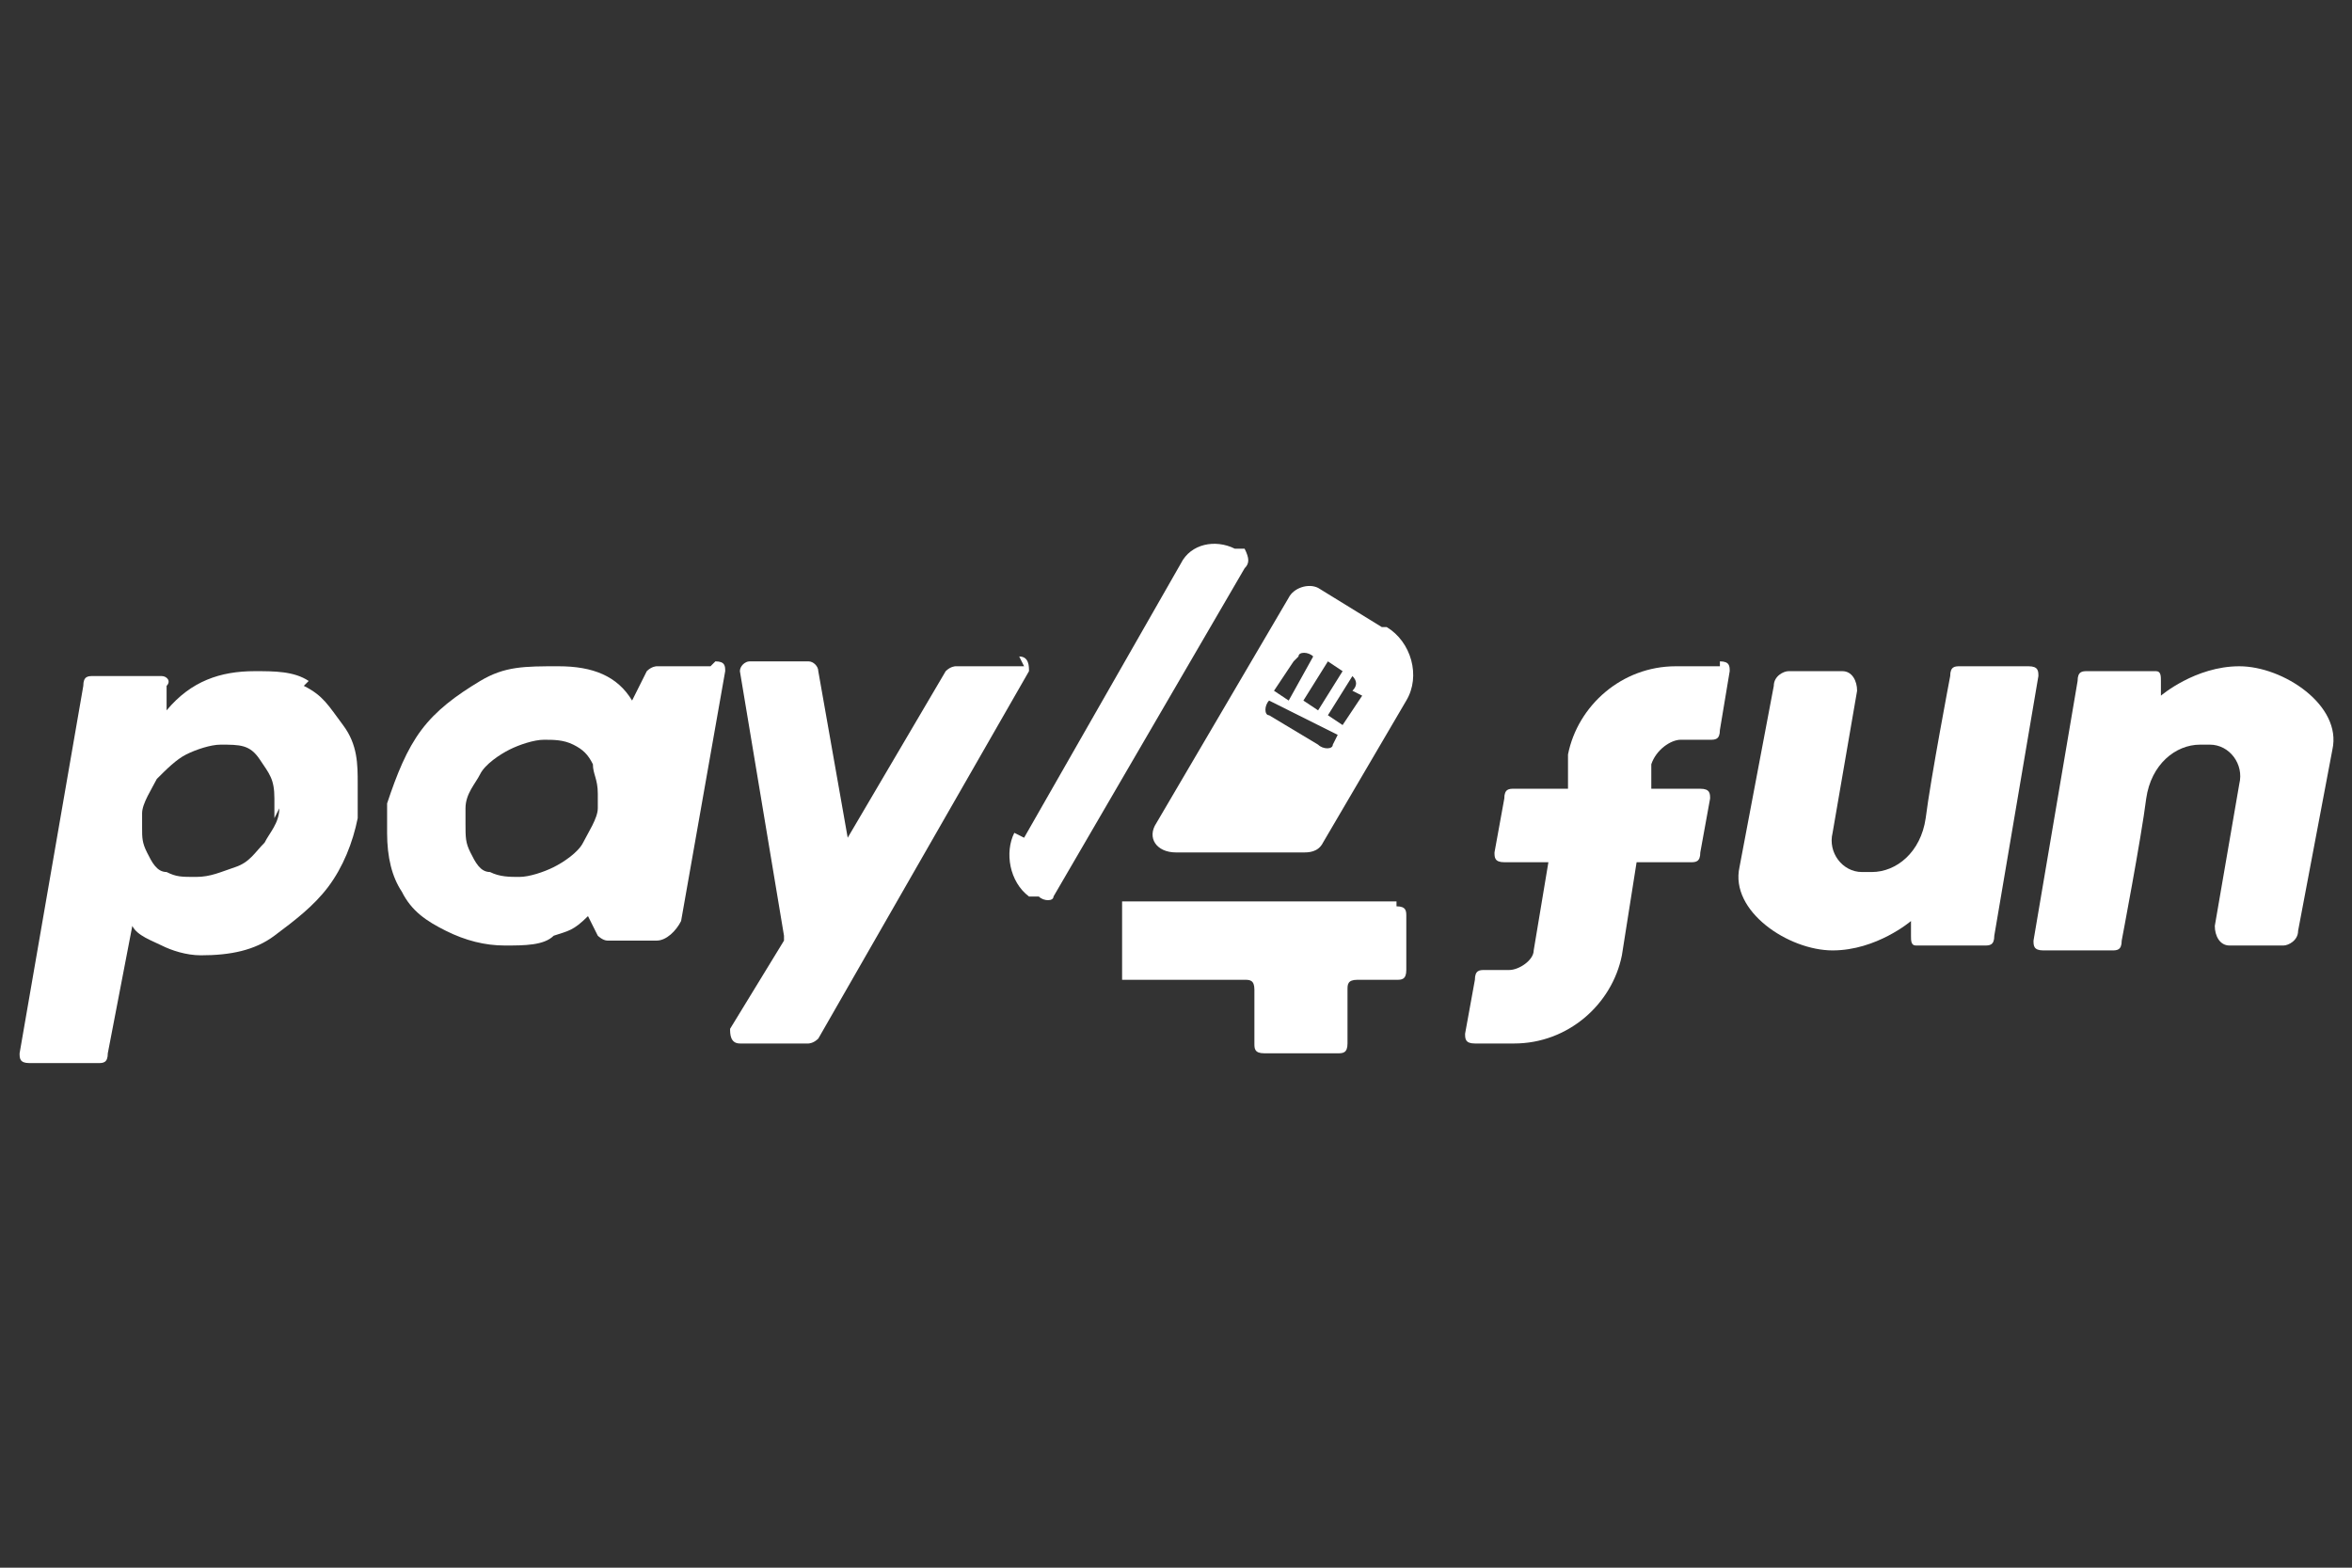 <?xml version="1.0" encoding="UTF-8"?>
<svg id="Capa_1" data-name="Capa 1" xmlns="http://www.w3.org/2000/svg" version="1.1" viewBox="0 0 48 32">
  <rect x="0" y="0" width="48" height="32" fill="#333333" stroke="none"/>
  <defs>
    <style>
      .cls-1 {
        fill: #fff;
        stroke-width: 0px;
      }
    </style>
  </defs>
  <g id="BRANCO">
    <g>
      <path class="cls-1" d="M6.3,13.9c-.3-.2-.7-.2-1.1-.2-.7,0-1.3.2-1.8.8v-.5c.1-.1,0-.2-.1-.2h-1.4c-.1,0-.2,0-.2.2l-1.3,7.5c0,.1,0,.2.2.2h1.4c.1,0,.2,0,.2-.2l.5-2.6c.1.2.4.3.6.4.2.1.5.2.8.2.6,0,1.1-.1,1.5-.4s.8-.6,1.1-1,.5-.9.6-1.4c0-.3,0-.5,0-.7,0-.4,0-.8-.3-1.2s-.4-.6-.8-.8h0ZM5.7,16.5c0,.3-.2.5-.3.7-.2.2-.3.4-.6.5s-.5.2-.8.2-.4,0-.6-.1c-.2,0-.3-.2-.4-.4s-.1-.3-.1-.5,0-.2,0-.3c0-.2.2-.5.3-.7.2-.2.4-.4.6-.5s.5-.2.7-.2c.4,0,.6,0,.8.3s.3.4.3.8,0,.2,0,.4h0Z"/>
      <path class="cls-1" d="M20.9,13.6h-1.4c0,0-.1,0-.2.1l-2,3.4-.6-3.4c0-.1-.1-.2-.2-.2h-1.2c-.1,0-.2.1-.2.2l.9,5.4s0,.1,0,.1l-1.1,1.8c0,.1,0,.3.2.3h1.4c0,0,.1,0,.2-.1l4.3-7.5c0-.1,0-.3-.2-.3h0Z"/>
      <path class="cls-1" d="M14.5,13.6h-1.1c0,0-.1,0-.2.1l-.3.6c-.3-.5-.8-.7-1.5-.7s-1.1,0-1.6.3-.9.6-1.2,1-.5.9-.7,1.5c0,.2,0,.4,0,.6,0,.5.1.9.3,1.2.2.4.5.6.9.8s.8.3,1.2.3.8,0,1-.2c.3-.1.4-.1.7-.4l.2.4c0,0,.1.1.2.1h1c.2,0,.4-.2.5-.4l.9-5.1c0-.1,0-.2-.2-.2h0ZM12.2,16.5c0,.2-.2.5-.3.7s-.4.4-.6.5c-.2.1-.5.2-.7.2s-.4,0-.6-.1c-.2,0-.3-.2-.4-.4s-.1-.3-.1-.6,0-.2,0-.3c0-.3.2-.5.3-.7s.4-.4.6-.5.5-.2.7-.2.4,0,.6.1.3.2.4.4c0,.2.1.3.1.6s0,.2,0,.3h0Z"/>
      <path class="cls-1" d="M41.4,13.6h-1.4c-.1,0-.2,0-.2.2,0,0-.4,2.1-.5,2.9-.1.7-.6,1.1-1.1,1.1,0,0-.2,0-.2,0-.4,0-.7-.4-.6-.8l.5-2.9c0-.2-.1-.4-.3-.4h-1.1c-.1,0-.3.1-.3.3l-.7,3.7c-.2.9,1,1.7,1.9,1.7s1.6-.6,1.6-.6v.3c0,.1,0,.2.1.2h1.4c.1,0,.2,0,.2-.2l.9-5.3c0-.1,0-.2-.2-.2h0Z"/>
      <path class="cls-1" d="M41.7,19.4h1.4c.1,0,.2,0,.2-.2,0,0,.4-2.1.5-2.9.1-.7.6-1.1,1.1-1.1,0,0,.2,0,.2,0,.4,0,.7.4.6.8l-.5,2.9c0,.2.1.4.3.4h1.1c.1,0,.3-.1.3-.3l.7-3.7c.2-.9-1-1.7-1.9-1.7s-1.6.6-1.6.6v-.3c0-.1,0-.2-.1-.2h-1.4c-.1,0-.2,0-.2.2l-.9,5.3c0,.1,0,.2.2.2h0Z"/>
      <path class="cls-1" d="M35.1,13.6h-.9c-1.1,0-2,.8-2.2,1.8v.7h-1.1c-.1,0-.2,0-.2.2l-.2,1.1c0,.1,0,.2.2.2h.9l-.3,1.8c0,.2-.3.4-.5.4h-.5c-.1,0-.2,0-.2.2l-.2,1.1c0,.1,0,.2.2.2h.8c1.1,0,2-.8,2.2-1.8l.3-1.9h1.1c.1,0,.2,0,.2-.2l.2-1.1c0-.1,0-.2-.2-.2h-1v-.5c.1-.3.4-.5.6-.5h.6c.1,0,.2,0,.2-.2l.2-1.2c0-.1,0-.2-.2-.2Z"/>
      <g id="Logo">
        <path class="cls-1" d="M28.5,18.4h-5.6v1.6h2.5c.1,0,.2,0,.2.2v1.1c0,.1,0,.2.2.2h1.5c.1,0,.2,0,.2-.2v-1.1c0-.1,0-.2.2-.2h.8c.1,0,.2,0,.2-.2v-1.1c0-.1,0-.2-.2-.2h0Z"/>
        <path class="cls-1" d="M28.2,12.8l-1.3-.8c-.2-.1-.5,0-.6.2l-2.7,4.6c-.2.3,0,.6.4.6h2.6c.1,0,.3,0,.4-.2l1.7-2.9c.3-.5.1-1.2-.4-1.5h0ZM27.1,13.5l.3.2-.5.8-.3-.2.5-.8ZM26.5,13.4c0-.1.2-.1.3,0h0c0,0-.5.9-.5.9l-.3-.2.4-.6h0ZM27.2,15.2c0,.1-.2.1-.3,0l-1-.6c-.1,0-.1-.2,0-.3h0c0,0,1.4.7,1.4.7h0c0,0,0,0,0,0ZM27.8,14.2l-.4.6-.3-.2.5-.8h0c.1.1.1.2,0,.3h0Z"/>
        <path class="cls-1" d="M20.9,17.1l3.2-5.6c.2-.4.7-.5,1.1-.3h.2c.1.2.1.3,0,.4l-3.9,6.7c0,.1-.2.1-.3,0h-.2c-.4-.3-.5-.9-.3-1.3h0Z"/>
      </g>
    </g>
  </g>
</svg>